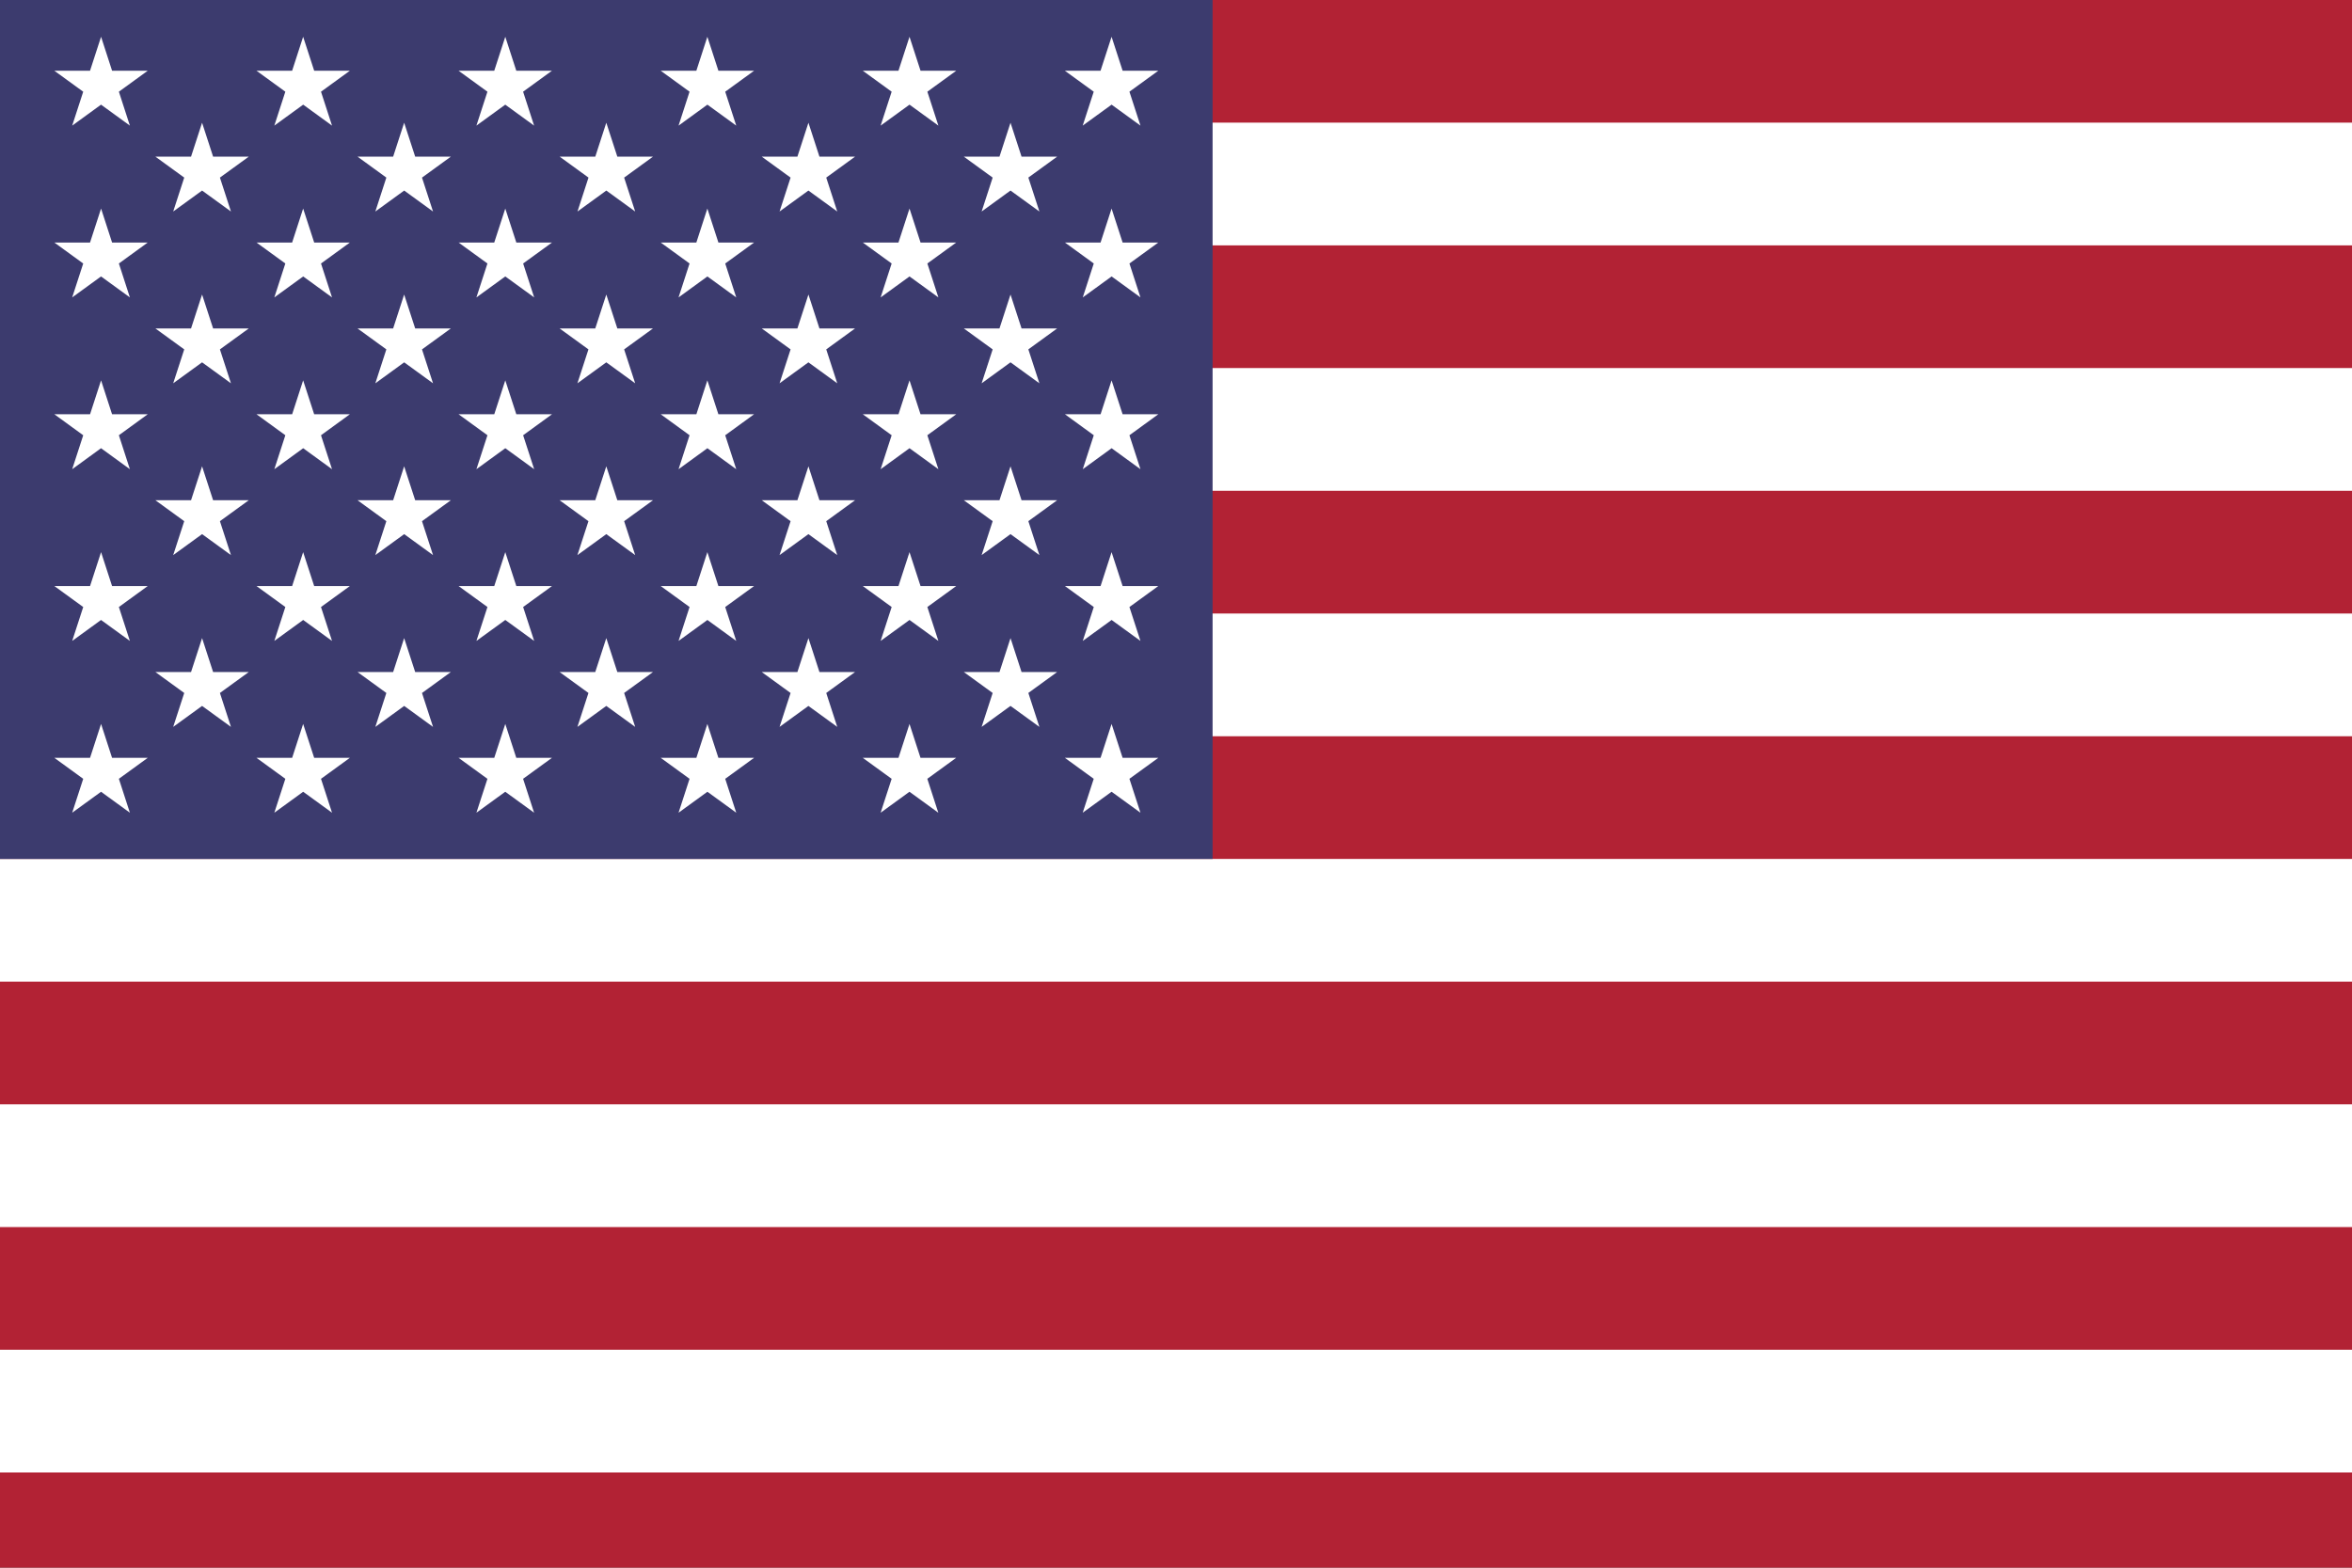 <?xml version="1.0" encoding="UTF-8"?>
<svg xmlns="http://www.w3.org/2000/svg" width="36" height="24" viewBox="0 0 36 24" fill="none">
  <rect x="0" y="0" width="36" height="24" fill="#808080" stroke="none"/>
  <g clip-path="url(#clip0_1331_116800)">
    <path d="M46.4 0H0V24.421H46.4V0Z" fill="#B22234"></path>
    <path d="M0 2.817H46.4ZM46.4 6.574H0ZM0 10.332H46.4ZM46.4 14.089H0ZM0 17.846H46.4ZM46.4 21.603H0Z" fill="black"></path>
    <path d="M0 2.817H46.4M46.4 6.574H0M0 10.332H46.4M46.4 14.089H0M0 17.846H46.4M46.4 21.603H0" stroke="white" stroke-width="1.879"></path>
    <path d="M18.56 0H0V13.15H18.56V0Z" fill="#3C3B6E"></path>
    <path d="M1.547 0.563L1.988 1.923L0.832 1.083H2.261L1.105 1.923L1.547 0.563Z" fill="white"></path>
    <path d="M1.547 3.193L1.988 4.553L0.832 3.713H2.261L1.105 4.553L1.547 3.193Z" fill="white"></path>
    <path d="M1.547 5.823L1.988 7.183L0.832 6.342H2.261L1.105 7.183L1.547 5.823Z" fill="white"></path>
    <path d="M1.547 8.453L1.988 9.812L0.832 8.972H2.261L1.105 9.812L1.547 8.453Z" fill="white"></path>
    <path d="M1.547 11.083L1.988 12.442L0.832 11.602H2.261L1.105 12.442L1.547 11.083Z" fill="white"></path>
    <path d="M3.093 1.879L3.535 3.238L2.378 2.398H3.808L2.651 3.238L3.093 1.879Z" fill="white"></path>
    <path d="M3.093 4.509L3.535 5.868L2.378 5.028H3.808L2.651 5.868L3.093 4.509Z" fill="white"></path>
    <path d="M3.093 7.139L3.535 8.498L2.378 7.658H3.808L2.651 8.498L3.093 7.139Z" fill="white"></path>
    <path d="M3.093 9.769L3.535 11.128L2.378 10.288H3.808L2.651 11.128L3.093 9.769Z" fill="white"></path>
    <path d="M4.64 0.563L5.082 1.923L3.926 1.083H5.355L4.199 1.923L4.64 0.563Z" fill="white"></path>
    <path d="M4.64 3.193L5.082 4.553L3.926 3.713H5.355L4.199 4.553L4.64 3.193Z" fill="white"></path>
    <path d="M4.64 5.823L5.082 7.183L3.926 6.342H5.355L4.199 7.183L4.64 5.823Z" fill="white"></path>
    <path d="M4.64 8.453L5.082 9.812L3.926 8.972H5.355L4.199 9.812L4.64 8.453Z" fill="white"></path>
    <path d="M4.64 11.083L5.082 12.442L3.926 11.602H5.355L4.199 12.442L4.64 11.083Z" fill="white"></path>
    <path d="M6.186 1.879L6.628 3.238L5.472 2.398H6.901L5.745 3.238L6.186 1.879Z" fill="white"></path>
    <path d="M6.186 4.509L6.628 5.868L5.472 5.028H6.901L5.745 5.868L6.186 4.509Z" fill="white"></path>
    <path d="M6.186 7.139L6.628 8.498L5.472 7.658H6.901L5.745 8.498L6.186 7.139Z" fill="white"></path>
    <path d="M6.186 9.769L6.628 11.128L5.472 10.288H6.901L5.745 11.128L6.186 9.769Z" fill="white"></path>
    <path d="M7.734 0.563L8.175 1.923L7.019 1.083H8.448L7.292 1.923L7.734 0.563Z" fill="white"></path>
    <path d="M7.734 3.193L8.176 4.553L7.019 3.713H8.449L7.292 4.553L7.734 3.193Z" fill="white"></path>
    <path d="M7.734 5.823L8.176 7.183L7.019 6.342H8.449L7.292 7.183L7.734 5.823Z" fill="white"></path>
    <path d="M7.734 8.453L8.176 9.812L7.019 8.972H8.449L7.292 9.812L7.734 8.453Z" fill="white"></path>
    <path d="M7.734 11.083L8.175 12.442L7.019 11.602H8.448L7.292 12.442L7.734 11.083Z" fill="white"></path>
    <path d="M9.28 1.879L9.722 3.238L8.566 2.398H9.995L8.839 3.238L9.28 1.879Z" fill="white"></path>
    <path d="M9.28 4.509L9.722 5.868L8.565 5.028H9.995L8.838 5.868L9.28 4.509Z" fill="white"></path>
    <path d="M9.28 7.139L9.722 8.498L8.565 7.658H9.995L8.838 8.498L9.28 7.139Z" fill="white"></path>
    <path d="M9.28 9.769L9.722 11.128L8.565 10.288H9.995L8.838 11.128L9.28 9.769Z" fill="white"></path>
    <path d="M10.827 0.563L11.269 1.923L10.113 1.083H11.542L10.386 1.923L10.827 0.563Z" fill="white"></path>
    <path d="M10.827 3.193L11.269 4.553L10.113 3.713H11.542L10.386 4.553L10.827 3.193Z" fill="white"></path>
    <path d="M10.827 5.823L11.269 7.183L10.113 6.342H11.542L10.386 7.183L10.827 5.823Z" fill="white"></path>
    <path d="M10.827 8.453L11.269 9.812L10.113 8.972H11.542L10.386 9.812L10.827 8.453Z" fill="white"></path>
    <path d="M10.827 11.083L11.269 12.442L10.113 11.602H11.542L10.386 12.442L10.827 11.083Z" fill="white"></path>
    <path d="M12.374 1.879L12.815 3.238L11.659 2.398H13.088L11.932 3.238L12.374 1.879Z" fill="white"></path>
    <path d="M12.374 4.509L12.815 5.868L11.659 5.028H13.088L11.932 5.868L12.374 4.509Z" fill="white"></path>
    <path d="M12.374 7.139L12.815 8.498L11.659 7.658H13.088L11.932 8.498L12.374 7.139Z" fill="white"></path>
    <path d="M12.374 9.769L12.815 11.128L11.659 10.288H13.088L11.932 11.128L12.374 9.769Z" fill="white"></path>
    <path d="M13.921 0.563L14.363 1.923L13.206 1.083H14.636L13.479 1.923L13.921 0.563Z" fill="white"></path>
    <path d="M13.921 3.193L14.363 4.553L13.206 3.713H14.636L13.479 4.553L13.921 3.193Z" fill="white"></path>
    <path d="M13.921 5.823L14.363 7.183L13.206 6.342H14.636L13.479 7.183L13.921 5.823Z" fill="white"></path>
    <path d="M13.921 8.453L14.363 9.812L13.206 8.972H14.636L13.479 9.812L13.921 8.453Z" fill="white"></path>
    <path d="M13.921 11.083L14.362 12.442L13.206 11.602H14.635L13.479 12.442L13.921 11.083Z" fill="white"></path>
    <path d="M15.467 1.879L15.909 3.238L14.752 2.398H16.181L15.025 3.238L15.467 1.879Z" fill="white"></path>
    <path d="M15.467 4.509L15.909 5.868L14.752 5.028H16.181L15.025 5.868L15.467 4.509Z" fill="white"></path>
    <path d="M15.467 7.139L15.909 8.498L14.752 7.658H16.181L15.025 8.498L15.467 7.139Z" fill="white"></path>
    <path d="M15.467 9.769L15.909 11.128L14.752 10.288H16.181L15.025 11.128L15.467 9.769Z" fill="white"></path>
    <path d="M17.014 0.563L17.456 1.923L16.299 1.083H17.729L16.572 1.923L17.014 0.563Z" fill="white"></path>
    <path d="M17.014 3.193L17.456 4.553L16.3 3.713H17.729L16.573 4.553L17.014 3.193Z" fill="white"></path>
    <path d="M17.014 5.823L17.456 7.183L16.3 6.342H17.729L16.573 7.183L17.014 5.823Z" fill="white"></path>
    <path d="M17.014 8.453L17.456 9.812L16.3 8.972H17.729L16.573 9.812L17.014 8.453Z" fill="white"></path>
    <path d="M17.014 11.083L17.456 12.442L16.299 11.602H17.729L16.572 12.442L17.014 11.083Z" fill="white"></path>
  </g>
  <defs>
    <clipPath id="clip0_1331_116800">
      <rect width="36" height="24" fill="white"></rect>
    </clipPath>
  </defs>
</svg>
